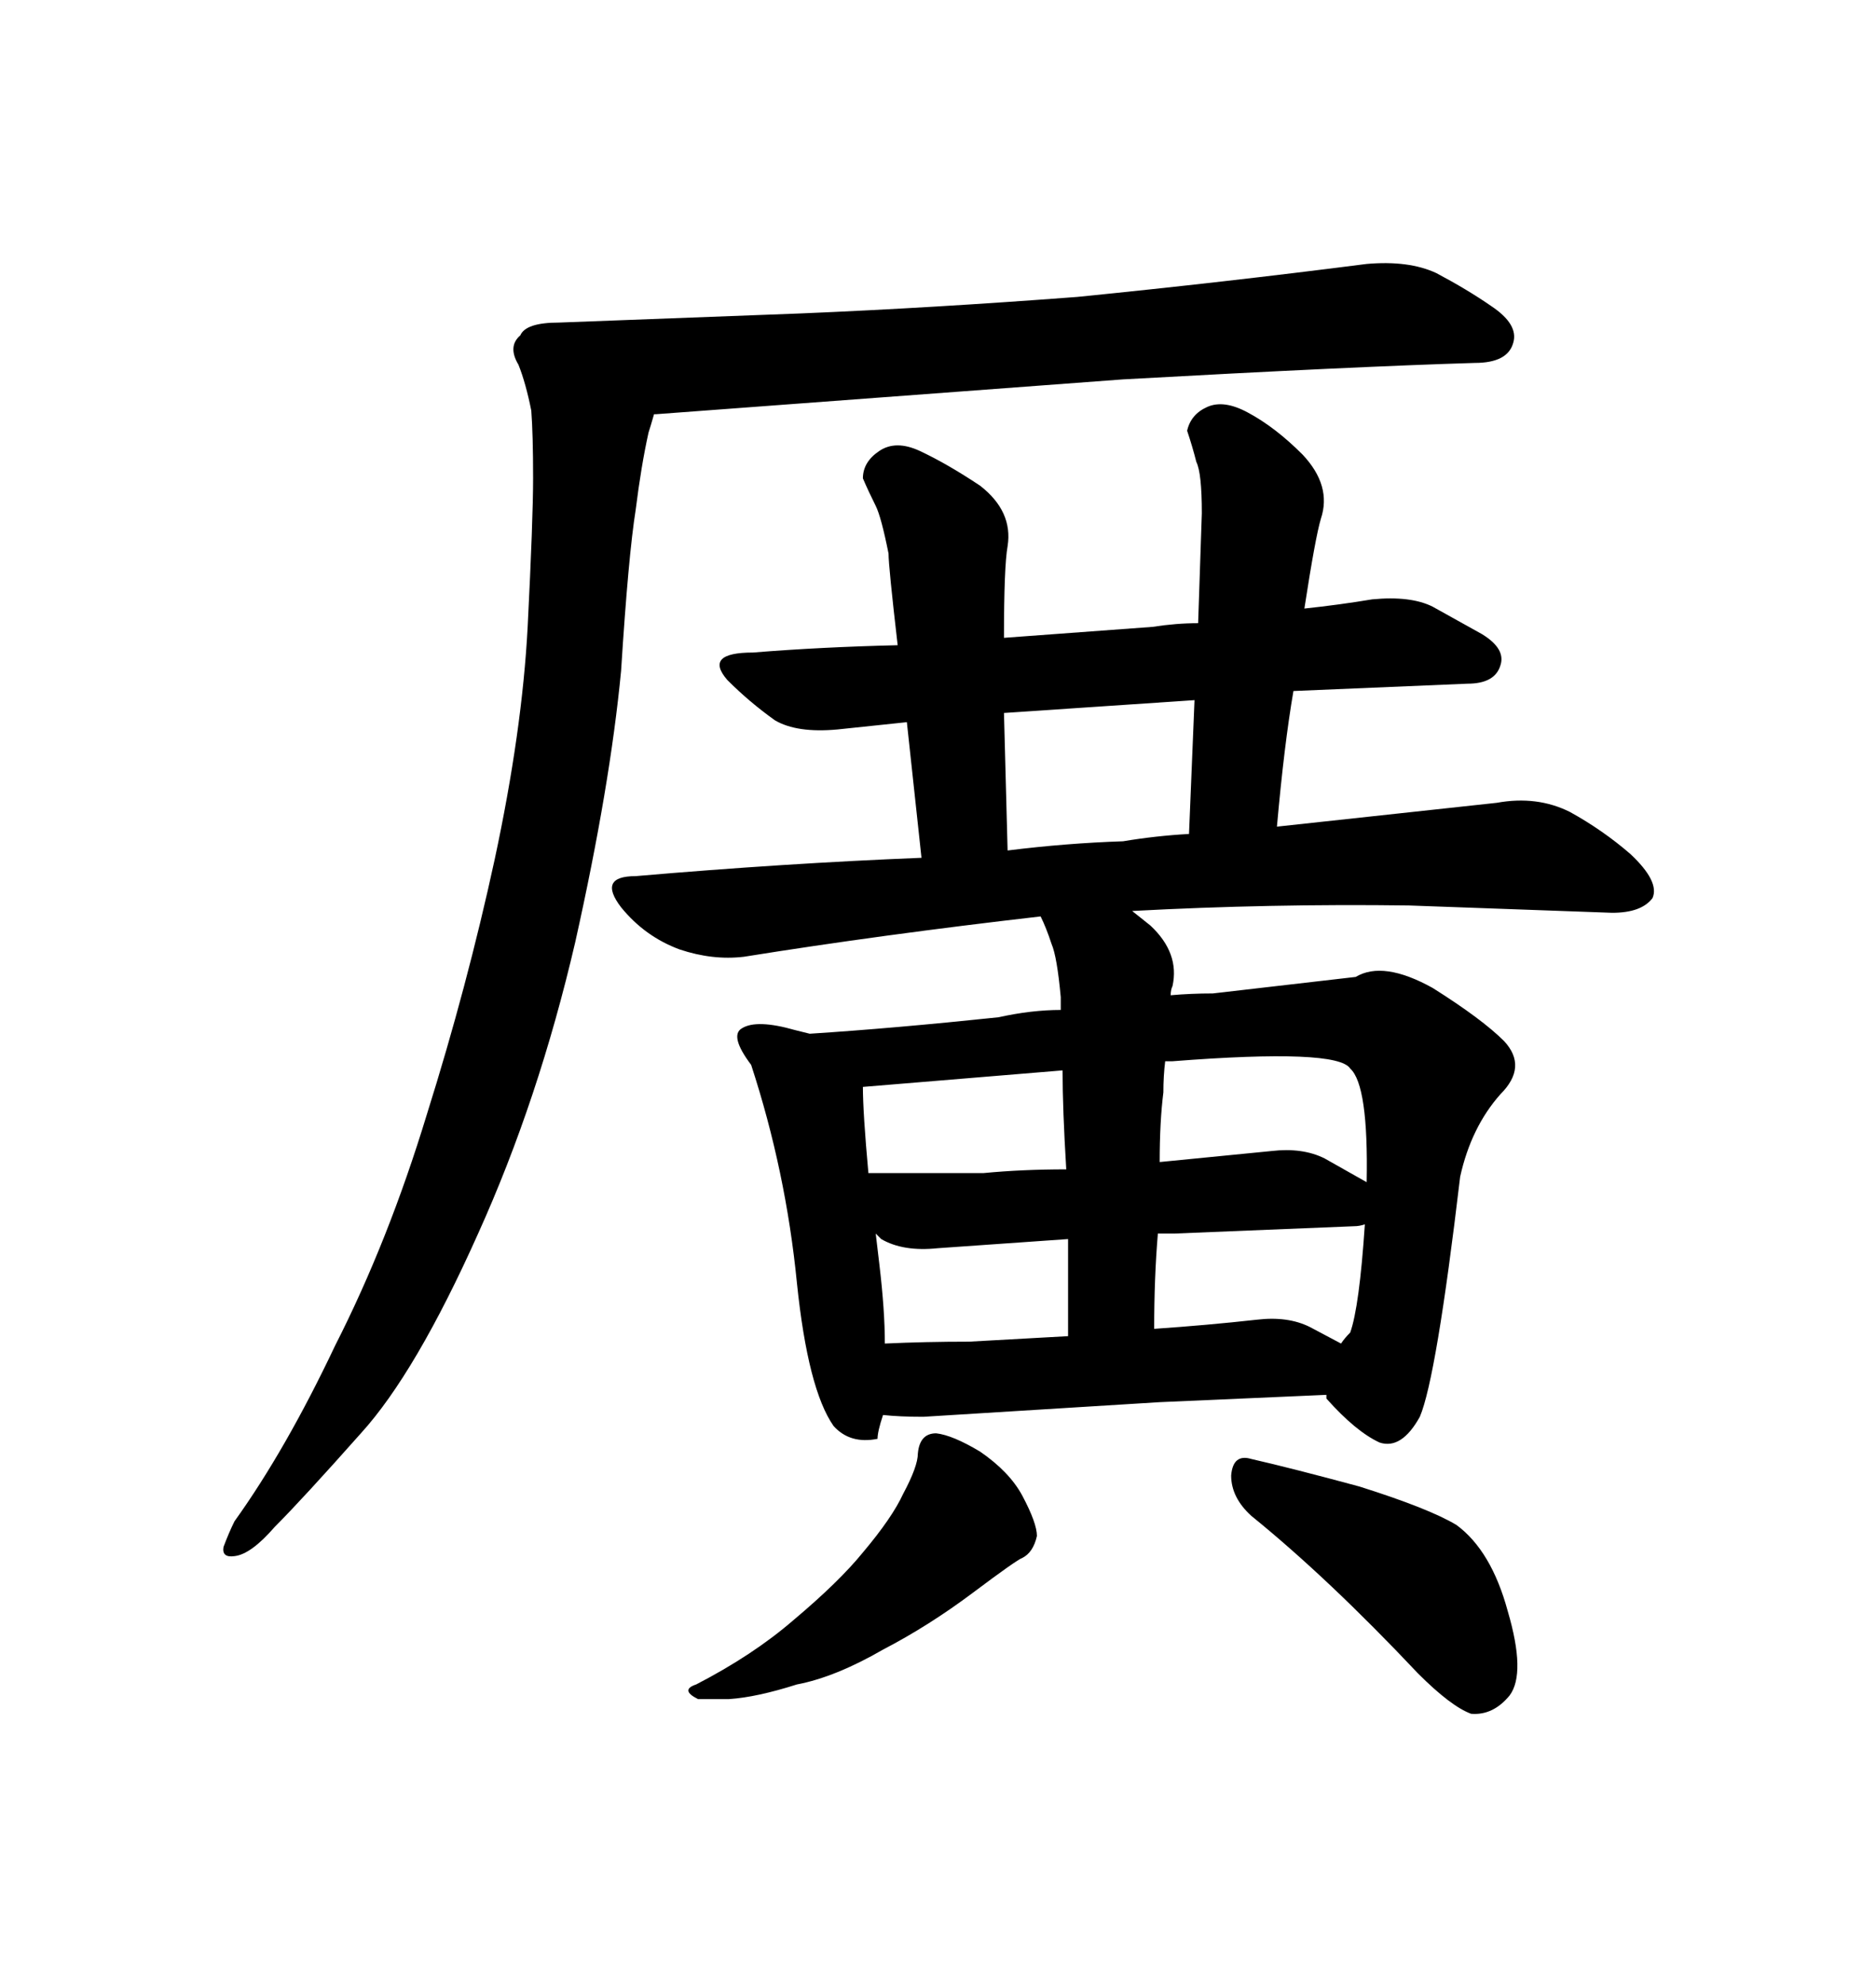 <svg xmlns="http://www.w3.org/2000/svg" xmlns:xlink="http://www.w3.org/1999/xlink" width="300" height="317.285"><path d="M104.59 66.21L104.88 66.21L179.59 60.64Q216.50 58.59 235.84 58.01L235.84 58.01Q241.11 58.01 241.99 54.79L241.99 54.79Q242.87 51.86 238.48 48.93L238.48 48.93Q234.67 46.29 229.69 43.65L229.69 43.65Q225.29 41.60 218.55 42.19L218.55 42.19Q195.70 45.12 172.27 47.46L172.27 47.46Q149.12 49.22 128.03 50.10L128.03 50.10L89.36 51.56Q84.08 51.56 83.20 53.61L83.20 53.61Q81.15 55.37 82.91 58.30L82.91 58.30Q84.08 61.23 84.96 65.63L84.96 65.63Q85.25 69.43 85.25 76.46L85.25 76.46Q85.25 82.91 84.38 100.20L84.38 100.20Q83.50 116.89 79.10 137.40L79.10 137.40Q74.71 157.62 68.26 178.13L68.26 178.13Q62.11 198.34 53.61 215.04L53.61 215.04Q45.70 231.74 37.50 243.16L37.50 243.16Q36.62 244.92 35.74 247.27L35.74 247.27Q35.45 249.02 37.50 248.73L37.50 248.73Q40.14 248.44 43.95 244.04L43.95 244.04Q48.34 239.65 57.71 229.10L57.71 229.10Q66.50 219.43 76.46 197.17L76.46 197.17Q86.13 175.78 91.99 150.59L91.99 150.59Q97.56 125.68 99.32 107.23L99.32 107.23Q100.49 88.77 101.66 81.45L101.66 81.45Q102.54 74.41 103.71 69.14L103.71 69.14Q104.00 68.26 104.59 66.21L104.59 66.21ZM146.78 232.32L146.78 232.32Q146.78 234.38 144.43 238.77L144.43 238.77Q142.68 242.58 137.99 248.14L137.99 248.14Q134.18 252.83 126.86 258.98L126.86 258.98Q120.41 264.55 111.33 269.24L111.33 269.24Q108.69 270.12 111.62 271.58L111.62 271.58L116.60 271.58Q121.00 271.29 127.44 269.24L127.44 269.24Q133.59 268.07 141.21 263.67L141.21 263.67Q148.54 259.86 155.57 254.59L155.57 254.59Q162.60 249.32 163.48 249.02L163.48 249.02Q165.23 248.14 165.82 245.51L165.82 245.51Q165.82 243.46 163.48 239.06L163.48 239.06Q161.43 235.25 156.74 232.03L156.74 232.03Q152.34 229.39 149.71 229.10L149.71 229.10Q147.07 229.10 146.78 232.32ZM200.10 242.29L200.10 242.29Q212.40 252.25 226.76 267.48L226.76 267.48Q232.03 272.75 235.25 273.93L235.25 273.93Q238.77 274.22 241.41 271.00L241.41 271.00Q244.04 267.48 241.11 257.52L241.11 257.52Q238.48 247.85 232.91 243.75L232.91 243.75Q228.52 241.11 217.38 237.60L217.38 237.60Q206.54 234.67 200.10 233.20L200.10 233.20Q197.17 232.32 196.88 235.84L196.88 235.84Q196.88 239.36 200.10 242.29ZM118.95 152.93L118.95 152.93Q140.92 149.41 166.41 146.48L166.41 146.48Q167.29 148.24 168.16 150.88L168.16 150.88Q169.04 152.93 169.63 159.38L169.63 159.38L169.63 161.43Q164.94 161.43 159.67 162.60L159.67 162.60Q142.97 164.36 129.49 165.23L129.49 165.23L127.15 164.65Q121.00 162.89 118.65 164.36L118.65 164.36Q116.60 165.53 120.12 170.21L120.12 170.21Q125.68 187.21 127.44 205.08L127.44 205.08Q129.20 222.07 133.30 227.93L133.30 227.93Q135.94 230.86 140.33 229.98L140.33 229.98Q140.33 228.81 141.21 226.17L141.21 226.17Q143.85 226.46 147.66 226.46L147.66 226.46L185.45 224.12L212.11 222.95L212.11 223.54Q216.80 228.81 220.61 230.57L220.61 230.57Q224.12 231.74 227.05 226.46L227.05 226.46Q229.69 220.31 233.50 188.09L233.50 188.09Q235.25 180.18 239.94 174.90L239.94 174.90Q244.34 170.51 240.53 166.41L240.53 166.41Q237.01 162.89 229.10 157.91L229.10 157.91Q221.19 153.52 216.80 156.15L216.80 156.15L193.95 158.79Q190.43 158.79 187.21 159.08L187.21 159.08Q187.21 158.20 187.50 157.62L187.50 157.62Q188.67 152.34 183.98 147.95L183.98 147.95L181.05 145.61Q203.03 144.43 225.29 144.73L225.29 144.73L257.81 145.90Q262.50 145.90 264.26 143.55L264.26 143.55Q265.43 140.92 260.74 136.52L260.74 136.52Q256.35 132.71 251.07 129.79L251.07 129.79Q245.80 127.15 239.36 128.32L239.36 128.32L204.20 132.13Q205.37 118.95 206.84 110.45L206.84 110.45L234.67 109.28Q239.06 109.28 239.94 106.35L239.94 106.35Q240.82 103.71 237.01 101.37L237.01 101.37L229.10 96.97Q225.59 95.21 219.43 95.80L219.43 95.80Q214.16 96.68 208.59 97.27L208.59 97.27Q210.35 85.84 211.23 82.91L211.23 82.91Q212.99 77.64 208.30 72.66L208.30 72.66Q203.91 68.26 199.51 65.92L199.51 65.92Q195.70 63.87 193.07 65.04L193.07 65.04Q190.43 66.21 189.84 68.85L189.84 68.85Q190.72 71.48 191.31 73.83L191.31 73.83Q192.19 75.59 192.19 82.03L192.19 82.03L191.60 99.61Q188.09 99.61 184.28 100.20L184.28 100.20L160.55 101.95Q160.55 90.53 161.13 87.30L161.13 87.30Q162.01 81.74 156.74 77.64L156.74 77.64Q151.46 74.12 147.07 72.07L147.07 72.07Q143.26 70.31 140.63 72.07L140.63 72.07Q137.99 73.83 137.99 76.46L137.99 76.46Q138.87 78.52 140.04 80.86L140.04 80.86Q140.92 82.62 142.09 88.48L142.09 88.48Q142.09 90.53 143.55 103.13L143.55 103.13Q131.25 103.42 120.41 104.30L120.41 104.30Q112.50 104.30 116.31 108.69L116.31 108.69Q119.82 112.21 123.93 115.14L123.93 115.14Q127.44 117.19 133.89 116.60L133.89 116.60L145.02 115.43L147.36 137.11Q125.39 137.99 101.66 140.04L101.66 140.04Q95.51 140.04 99.32 145.02L99.32 145.02Q103.13 149.71 108.69 151.76L108.69 151.76Q113.96 153.52 118.95 152.93ZM161.13 135.94L160.55 113.96L191.02 111.91L190.14 133.30Q184.86 133.59 179.59 134.47L179.59 134.47Q170.51 134.77 161.13 135.94L161.13 135.94ZM185.16 197.17L187.79 197.17L216.50 196.00Q217.38 196.00 218.26 195.70L218.26 195.70Q217.38 208.89 215.92 212.99L215.92 212.99Q215.04 213.87 214.45 214.75L214.45 214.75L209.47 212.11Q205.96 210.35 200.98 210.94L200.98 210.94Q193.07 211.82 184.57 212.40L184.57 212.40Q184.57 204.20 185.16 197.17L185.16 197.17ZM150 199.51L150 199.51L170.80 198.05L170.80 213.57L154.98 214.45Q147.95 214.45 141.50 214.75L141.50 214.75Q141.50 209.47 140.63 202.15L140.63 202.15Q140.33 199.51 140.04 197.17L140.04 197.17L140.92 198.05Q144.43 200.10 150 199.51ZM137.99 173.73L137.99 173.73L169.92 171.09Q169.92 177.25 170.51 186.91L170.51 186.91Q163.48 186.91 157.32 187.50L157.32 187.50L138.87 187.50Q137.99 177.83 137.99 173.73ZM186.33 169.63L187.50 169.63Q213.87 167.58 215.92 170.80L215.92 170.80Q218.85 173.44 218.55 188.96L218.55 188.96L211.82 185.16Q208.30 183.40 203.32 183.98L203.32 183.98L185.45 185.74Q185.45 179.30 186.04 174.61L186.04 174.61Q186.04 171.97 186.33 169.63L186.33 169.63Z"/></svg>